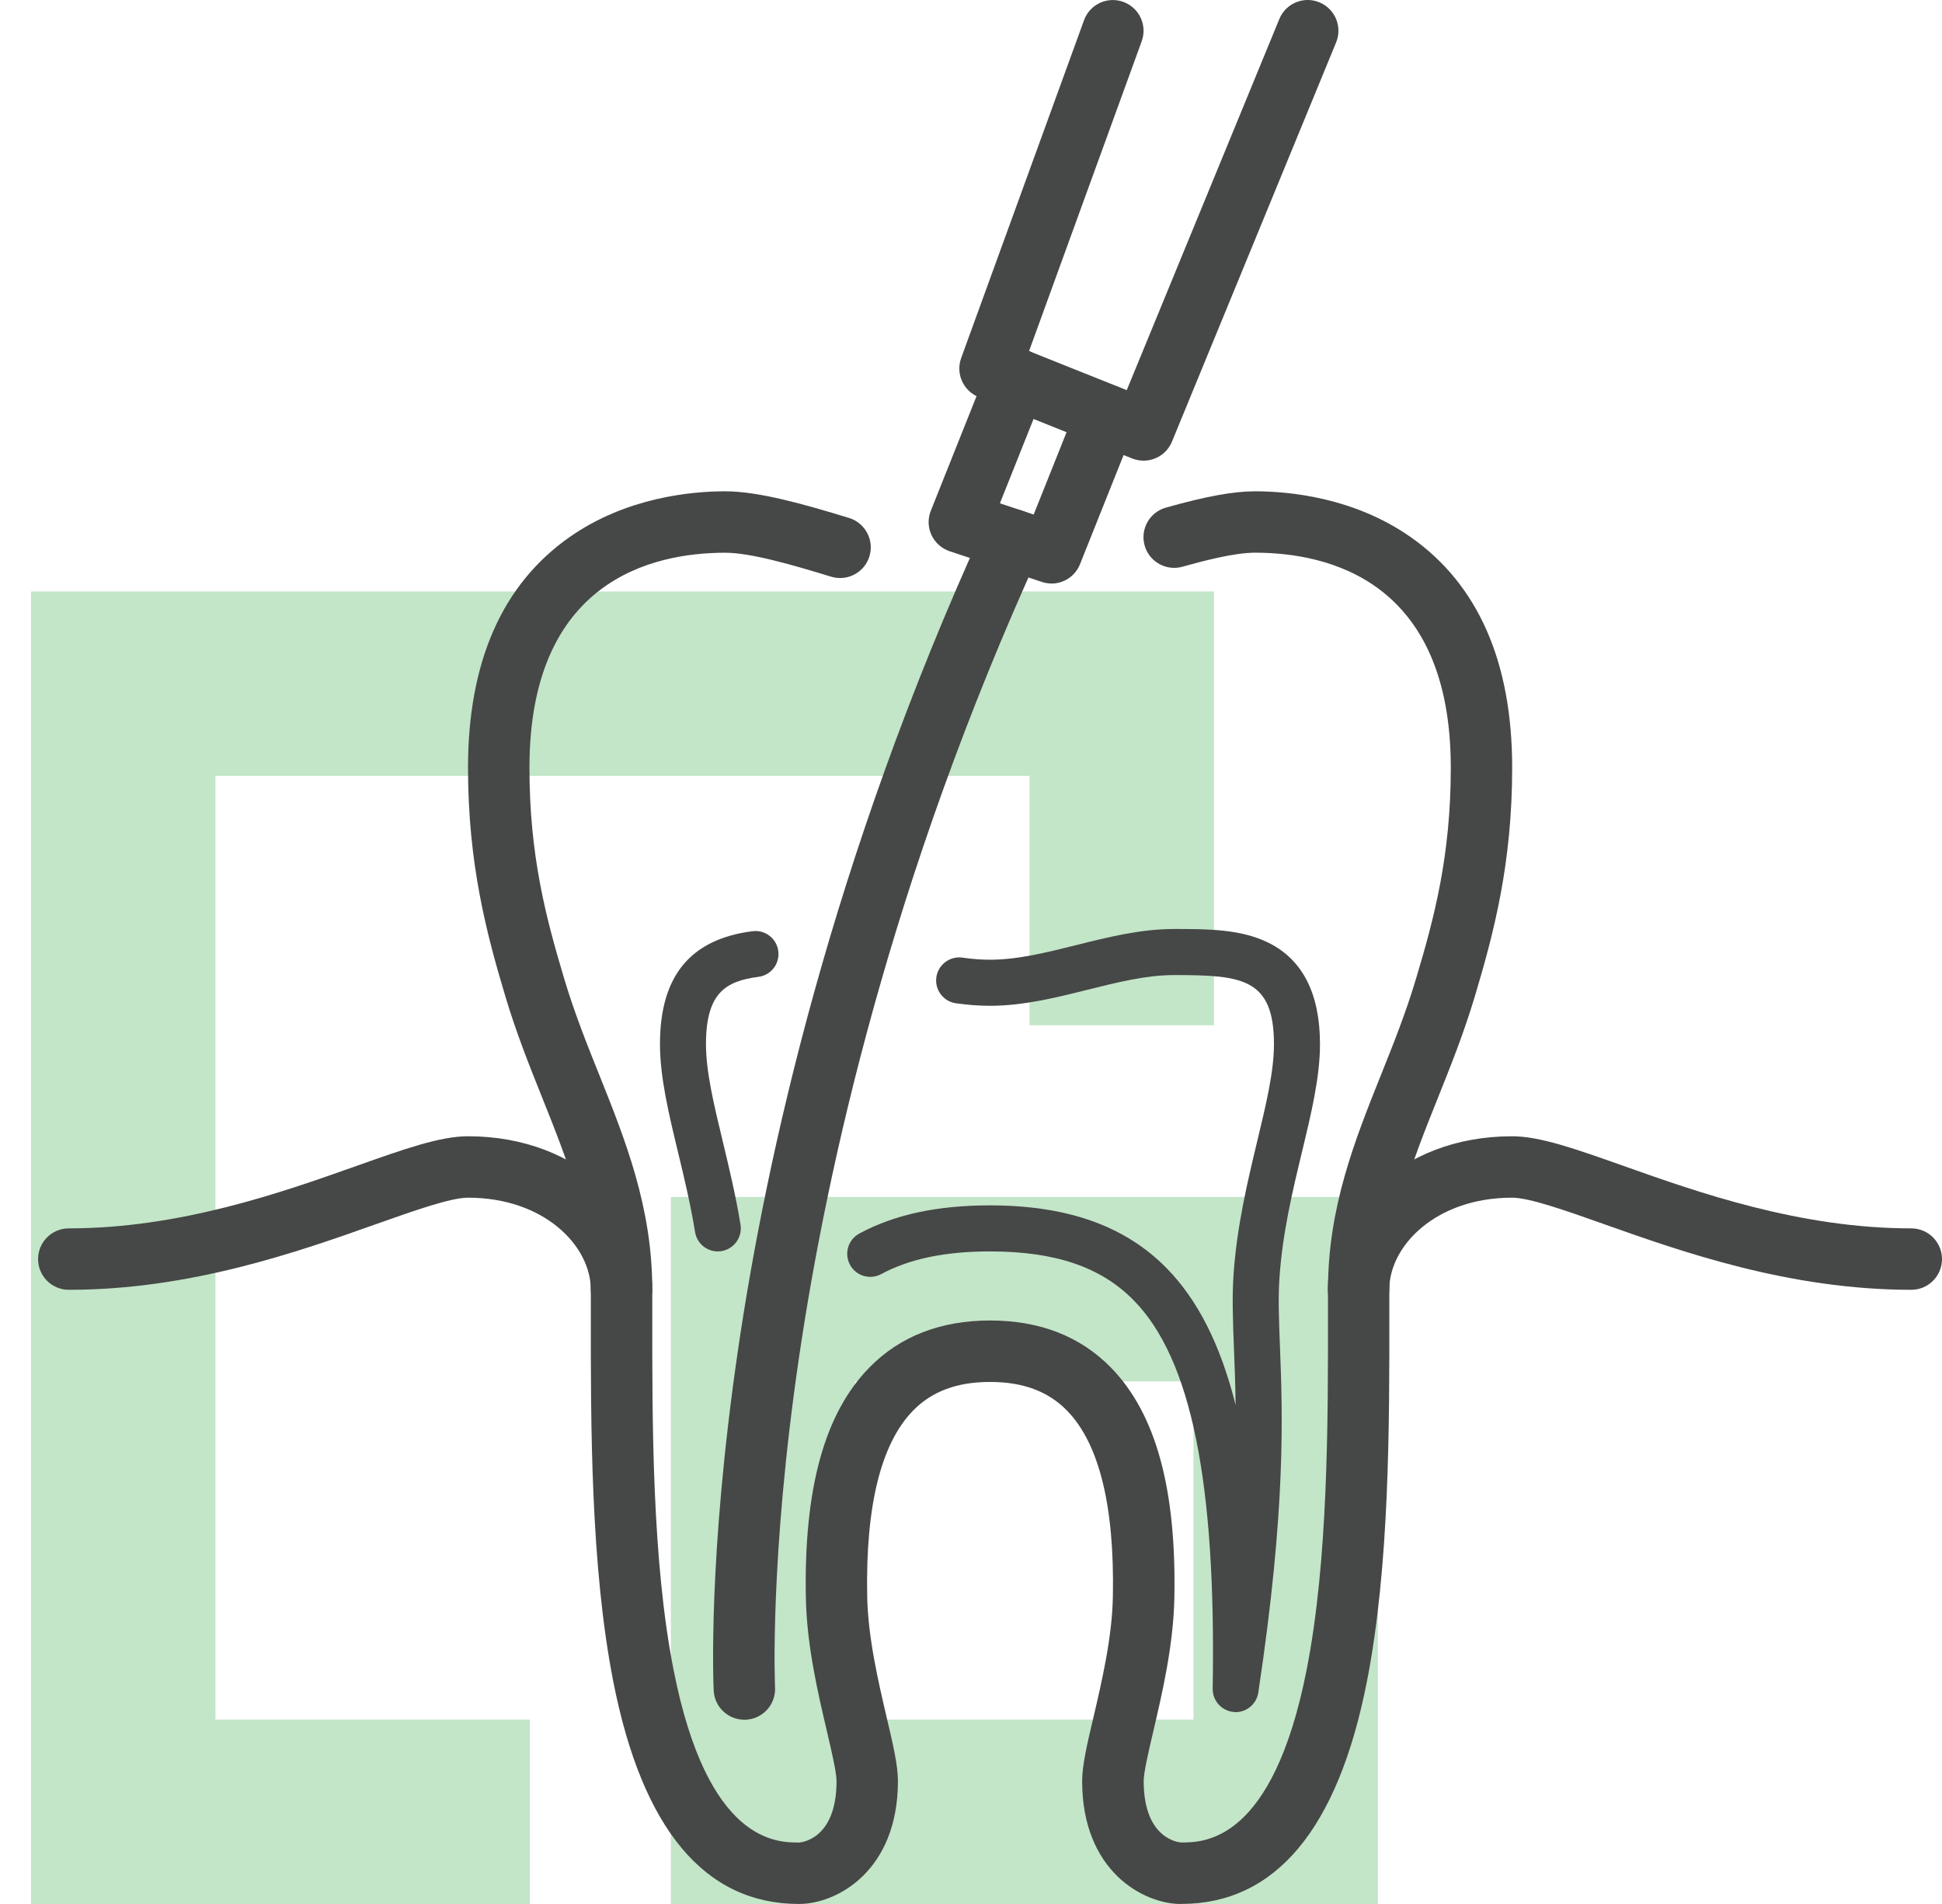 <?xml version="1.0" encoding="utf-8" ?>
<!DOCTYPE svg PUBLIC "-//W3C//DTD SVG 1.1//EN" "http://www.w3.org/Graphics/SVG/1.1/DTD/svg11.dtd">
<svg xmlns="http://www.w3.org/2000/svg" width="51" height="50" viewBox="0 0 51 50" fill="none"><path d="M0.815 50V15.533H31.88V26.924H27.037V20.376H5.658V45.157H13.915V50H0.815Z" fill="#C3E5C8"/><path d="M17.618 50V31.433H36.185V50H17.618ZM22.461 36.276V45.157H31.342V36.276H22.461Z" fill="#C3E5C8"/><path d="M31.017 50C30.013 50 28.419 49.124 28.419 46.774C28.419 46.358 28.55 45.8 28.716 45.096C28.934 44.163 29.207 43.004 29.226 41.92C29.271 39.544 28.864 37.902 28.017 37.039C27.522 36.535 26.863 36.291 26 36.291C25.137 36.291 24.478 36.535 23.983 37.039C23.136 37.902 22.729 39.544 22.774 41.919C22.794 43.003 23.067 44.163 23.284 45.095C23.45 45.8 23.581 46.356 23.581 46.773C23.581 49.123 21.987 49.999 20.983 49.999C18.509 49.999 16.868 48.036 16.107 44.164C15.51 41.13 15.514 37.426 15.516 34.451V33.87C15.516 32.016 14.898 30.472 14.244 28.838C13.905 27.993 13.556 27.119 13.27 26.16C12.775 24.506 12.291 22.682 12.291 20.16C12.291 17.382 13.189 15.345 14.957 14.105C16.45 13.059 18.159 12.902 19.045 12.902C19.931 12.902 21.142 13.248 22.297 13.602C22.723 13.732 22.963 14.184 22.833 14.609C22.703 15.036 22.251 15.274 21.826 15.144C20.833 14.84 19.717 14.515 19.046 14.515C17.126 14.515 13.904 15.249 13.904 20.16C13.904 22.465 14.336 24.095 14.816 25.698C15.081 26.588 15.416 27.427 15.742 28.238C16.424 29.943 17.13 31.705 17.13 33.87V34.453C17.127 37.358 17.123 40.974 17.689 43.853C18.581 48.386 20.389 48.386 20.984 48.386C20.994 48.386 21.969 48.342 21.969 46.773C21.969 46.543 21.84 45.994 21.716 45.464C21.48 44.458 21.186 43.205 21.163 41.95C21.109 39.087 21.655 37.11 22.834 35.909C23.636 35.092 24.703 34.677 26.002 34.677C27.301 34.677 28.368 35.091 29.17 35.909C30.349 37.11 30.895 39.086 30.841 41.95C30.817 43.204 30.524 44.457 30.288 45.463C30.163 45.994 30.035 46.542 30.035 46.772C30.035 48.341 31.011 48.385 31.02 48.385C31.614 48.385 33.422 48.385 34.314 43.852C34.881 40.973 34.877 37.357 34.875 34.452V33.869C34.875 31.704 35.581 29.942 36.263 28.237C36.588 27.426 36.924 26.587 37.188 25.698C37.669 24.094 38.1 22.464 38.1 20.16C38.1 15.248 34.878 14.514 32.958 14.514C32.421 14.514 31.615 14.725 31.055 14.882C30.627 15.003 30.181 14.754 30.06 14.326C29.939 13.898 30.188 13.452 30.617 13.331C31.667 13.035 32.389 12.902 32.958 12.902C33.844 12.902 35.553 13.058 37.046 14.104C38.815 15.344 39.712 17.381 39.712 20.16C39.712 22.681 39.228 24.506 38.733 26.16C38.447 27.118 38.098 27.992 37.759 28.837C37.105 30.471 36.486 32.014 36.486 33.869V34.45C36.489 37.425 36.493 41.129 35.896 44.163C35.135 48.035 33.494 49.998 31.02 49.998L31.017 50Z" fill="#464747"/><path d="M35.677 34.678C35.232 34.678 34.871 34.317 34.871 33.871C34.871 31.932 36.721 29.839 39.709 29.839C40.438 29.839 41.364 30.166 42.643 30.62C44.594 31.312 47.264 32.258 50.193 32.258C50.639 32.258 51 32.619 51 33.065C51 33.51 50.639 33.871 50.193 33.871C46.987 33.871 44.165 32.871 42.105 32.14C41.106 31.786 40.161 31.452 39.709 31.452C37.717 31.452 36.484 32.708 36.484 33.871C36.484 34.317 36.123 34.678 35.677 34.678Z" fill="#464747"/><path d="M16.323 34.678C15.877 34.678 15.516 34.317 15.516 33.871C15.516 32.708 14.283 31.452 12.29 31.452C11.839 31.452 10.895 31.786 9.895 32.14C7.835 32.871 5.012 33.871 1.807 33.871C1.361 33.871 1 33.51 1 33.065C1 32.619 1.361 32.258 1.807 32.258C4.736 32.258 7.406 31.312 9.357 30.62C10.637 30.166 11.562 29.839 12.29 29.839C15.279 29.839 17.129 31.932 17.129 33.871C17.129 34.317 16.768 34.678 16.323 34.678Z" fill="#464747"/><path d="M32.453 44.96C32.435 44.96 32.418 44.96 32.401 44.958C32.084 44.931 31.842 44.663 31.847 44.345C31.94 38.922 31.282 35.683 29.773 34.147C28.912 33.271 27.713 32.863 25.999 32.863C24.819 32.863 23.884 33.058 23.141 33.459C22.847 33.617 22.48 33.507 22.322 33.214C22.163 32.919 22.273 32.553 22.567 32.394C23.49 31.896 24.613 31.654 25.998 31.654C28.029 31.654 29.546 32.193 30.634 33.3C31.451 34.132 32.05 35.304 32.449 36.897C32.443 36.334 32.423 35.843 32.405 35.394C32.377 34.681 32.354 34.064 32.396 33.453C32.486 32.179 32.768 31.006 33.016 29.972C33.252 28.991 33.456 28.143 33.456 27.421C33.456 25.683 32.605 25.606 30.835 25.606C30.103 25.606 29.354 25.794 28.562 25.991C27.734 26.198 26.877 26.413 25.996 26.413C25.715 26.413 25.423 26.391 25.106 26.347C24.775 26.301 24.544 25.995 24.59 25.665C24.636 25.334 24.942 25.103 25.272 25.148C25.533 25.185 25.77 25.203 25.996 25.203C26.728 25.203 27.477 25.015 28.268 24.818C29.097 24.611 29.954 24.396 30.835 24.396C31.716 24.396 32.591 24.396 33.322 24.762C34.214 25.208 34.665 26.102 34.665 27.421C34.665 28.288 34.435 29.243 34.191 30.255C33.942 31.291 33.684 32.364 33.602 33.537C33.563 34.082 33.586 34.64 33.613 35.347C33.682 37.137 33.778 39.59 33.045 44.447C33 44.745 32.744 44.962 32.447 44.962L32.453 44.96Z" fill="#464747"/><path d="M18.85 32.863C18.558 32.863 18.302 32.652 18.254 32.356C18.134 31.62 17.967 30.925 17.805 30.254C17.561 29.242 17.332 28.286 17.332 27.419C17.332 25.633 18.127 24.663 19.763 24.454C20.095 24.412 20.397 24.645 20.439 24.977C20.482 25.309 20.248 25.611 19.916 25.653C19.045 25.765 18.54 26.09 18.54 27.419C18.54 28.142 18.744 28.99 18.98 29.971C19.146 30.665 19.32 31.381 19.447 32.16C19.5 32.49 19.277 32.8 18.948 32.855C18.914 32.86 18.882 32.863 18.849 32.863H18.85Z" fill="#464747"/><path d="M19.547 45.161C19.12 45.161 18.764 44.827 18.743 44.395C18.736 44.256 18.583 40.916 19.38 35.46C20.113 30.443 21.829 22.619 25.839 13.836C26.023 13.431 26.502 13.252 26.907 13.437C27.312 13.621 27.491 14.1 27.306 14.505C23.386 23.093 21.705 30.739 20.984 35.641C20.203 40.957 20.352 44.283 20.354 44.317C20.375 44.761 20.032 45.139 19.588 45.161C19.575 45.161 19.561 45.161 19.547 45.161Z" fill="#464747"/><path d="M30.032 12.097C29.932 12.097 29.831 12.079 29.733 12.04L25.701 10.427C25.296 10.265 25.094 9.812 25.242 9.402L28.468 0.532C28.62 0.113 29.082 -0.103 29.501 0.05C29.919 0.202 30.135 0.665 29.983 1.083L27.024 9.22L29.59 10.246L33.597 0.5C33.766 0.088 34.237 -0.109 34.649 0.061C35.061 0.23 35.258 0.702 35.089 1.113L30.778 11.597C30.65 11.909 30.35 12.097 30.032 12.097Z" fill="#464747"/><path d="M27.613 15.323C27.528 15.323 27.442 15.31 27.358 15.281L24.938 14.475C24.728 14.405 24.555 14.251 24.462 14.05C24.368 13.848 24.362 13.617 24.445 13.412L25.945 9.653C26.11 9.24 26.578 9.039 26.993 9.204C27.406 9.369 27.608 9.838 27.442 10.252L26.259 13.217L27.146 13.512L28.307 10.606C28.473 10.193 28.941 9.991 29.356 10.156C29.769 10.322 29.971 10.791 29.805 11.205L28.362 14.818C28.237 15.131 27.934 15.325 27.613 15.325V15.323Z" fill="#464747"/></svg>